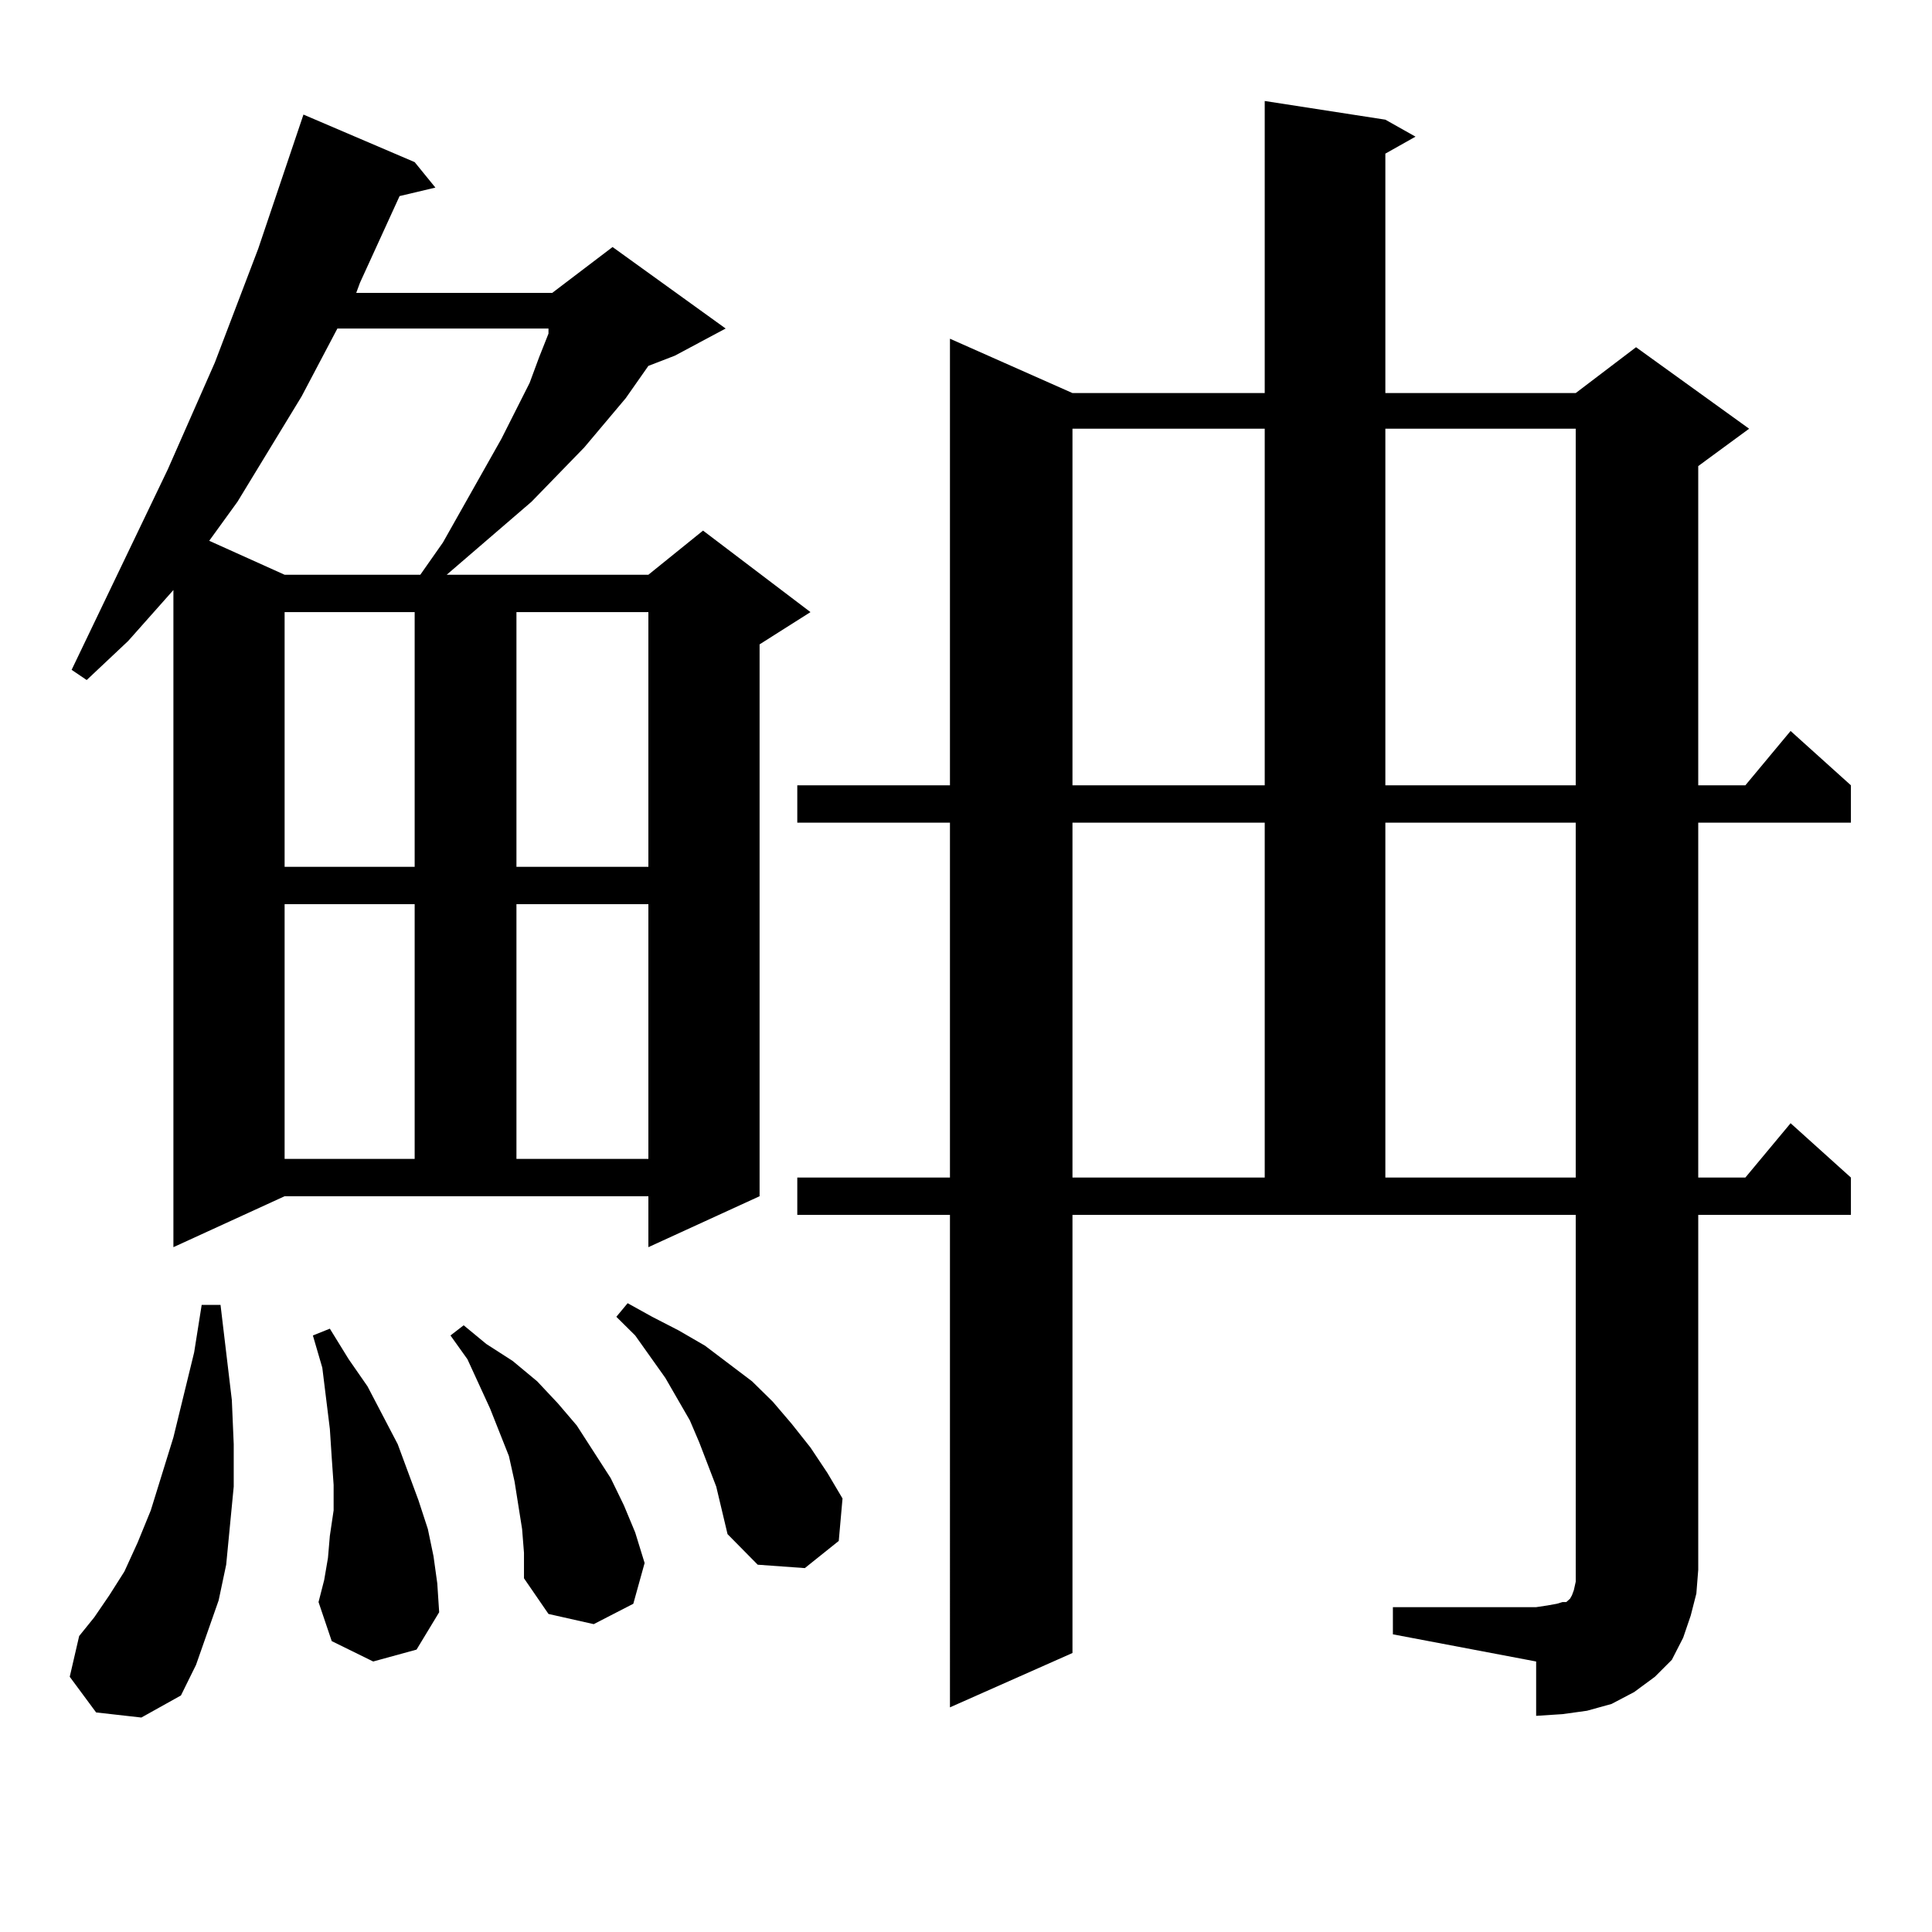 <?xml version="1.0" encoding="utf-8"?>
<!-- Generator: Adobe Illustrator 16.0.0, SVG Export Plug-In . SVG Version: 6.00 Build 0)  -->
<!DOCTYPE svg PUBLIC "-//W3C//DTD SVG 1.1//EN" "http://www.w3.org/Graphics/SVG/1.1/DTD/svg11.dtd">
<svg version="1.1" id="图层_1" xmlns="http://www.w3.org/2000/svg" xmlns:xlink="http://www.w3.org/1999/xlink" x="0px" y="0px"
	 width="1000px" height="1000px" viewBox="0 0 1000 1000" enable-background="new 0 0 1000 1000" xml:space="preserve">
<path d="M49.755,886.355l-13.658-18.457l4.878-21.094l7.805-9.668l7.805-11.426l7.805-12.305l6.829-14.941l6.829-16.699
	l11.707-37.793l10.731-43.945l3.902-24.609h9.756l5.854,49.219l0.976,22.852v21.973l-1.951,20.215l-1.951,20.215l-3.902,18.457
	l-5.854,16.699l-5.854,16.699l-7.805,15.82l-20.487,11.426L49.755,886.355z M89.754,645.535V305.398L66.34,331.766L44.877,351.98
	l-7.805-5.273l49.755-103.711l24.39-55.371l22.438-58.887l23.414-69.434l57.56,24.609l10.731,13.184l-18.536,4.395l-20.487,44.824
	l-1.951,5.273h101.461l31.219-23.73l58.535,42.188l-26.341,14.063l-13.658,5.273l-11.707,16.699l-21.463,25.488l-27.316,28.125
	l-43.901,37.793h104.388l28.292-22.852l55.608,42.188l-26.341,16.699v285.645l-57.56,26.367v-26.367H147.314L89.754,645.535z
	 M174.63,170.047l-18.536,35.156l-33.17,54.492l-14.634,20.215l39.023,17.578h70.242l11.707-16.699l30.243-53.613l14.634-29.004
	l4.878-13.184l4.878-12.305v-2.637H174.63z M147.314,316.824V448.66h67.315V316.824H147.314z M147.314,467.996v131.836h67.315
	V467.996H147.314z M193.167,859.988l-21.463-10.547l-6.829-20.215l2.927-11.426l1.951-11.426l0.976-11.426l1.951-13.184v-13.184
	l-0.976-14.063l-0.976-14.941l-1.951-15.82l-1.951-15.82l-4.878-16.699l8.78-3.516l9.756,15.82l9.756,14.063l7.805,14.941
	l7.805,14.941l10.731,29.004l4.878,14.941l2.927,14.063l1.951,14.063l0.976,14.941l-11.707,19.336L193.167,859.988z
	 M270.238,791.434l-1.951-12.305l-1.951-12.305l-2.927-13.184l-9.756-24.609l-11.707-25.488l-8.78-12.305l6.829-5.273l11.707,9.668
	l13.658,8.789l12.683,10.547l10.731,11.426l9.756,11.426l17.561,27.246l6.829,14.063l5.854,14.063l4.878,15.82l-5.854,21.094
	l-20.487,10.547l-23.414-5.273l-12.683-18.457v-13.184L270.238,791.434z M267.311,316.824V448.66h68.291V316.824H267.311z
	 M267.311,467.996v131.836h68.291V467.996H267.311z M370.723,769.461l-8.78-22.852l-4.878-11.426l-12.683-21.973l-15.609-21.973
	l-9.756-9.668l5.854-7.031l12.683,7.031l13.658,7.031l13.658,7.91l24.39,18.457l10.731,10.547l9.756,11.426l9.756,12.305
	l8.78,13.184l7.805,13.184l-1.951,21.973l-17.561,14.063l-24.39-1.758l-15.609-15.82l-2.927-12.305L370.723,769.461z
	 M720.958,831.863h74.145l5.854-0.879l4.878-0.879l2.927-0.879h1.951l0.976-0.879l0.976-0.879l0.976-1.758l0.976-2.637l0.976-4.395
	v-6.152V628.836H555.109v226.758l-63.413,28.125V628.836h-79.022V609.5h79.022V425.809h-79.022v-19.336h79.022V175.32l63.413,28.125
	h99.51V52.273l62.438,9.668l15.609,8.789l-15.609,8.789v123.926h98.534l31.219-23.73l58.535,42.188l-26.341,19.336v165.234h24.39
	l23.414-28.125l31.219,28.125v19.336h-79.022V609.5h24.39l23.414-28.125l31.219,28.125v19.336h-79.022v183.691l-0.976,12.305
	l-2.927,11.426l-3.902,11.426l-5.854,11.426l-8.78,8.789l-10.731,7.91l-11.707,6.152l-12.683,3.516l-12.683,1.758l-13.658,0.879
	v-28.125l-74.145-14.063V831.863z M555.109,221.902v184.57h99.51v-184.57H555.109z M555.109,425.809V609.5h99.51V425.809H555.109z
	 M717.056,221.902v184.57h98.534v-184.57H717.056z M717.056,425.809V609.5h98.534V425.809H717.056z"/>
</svg>
